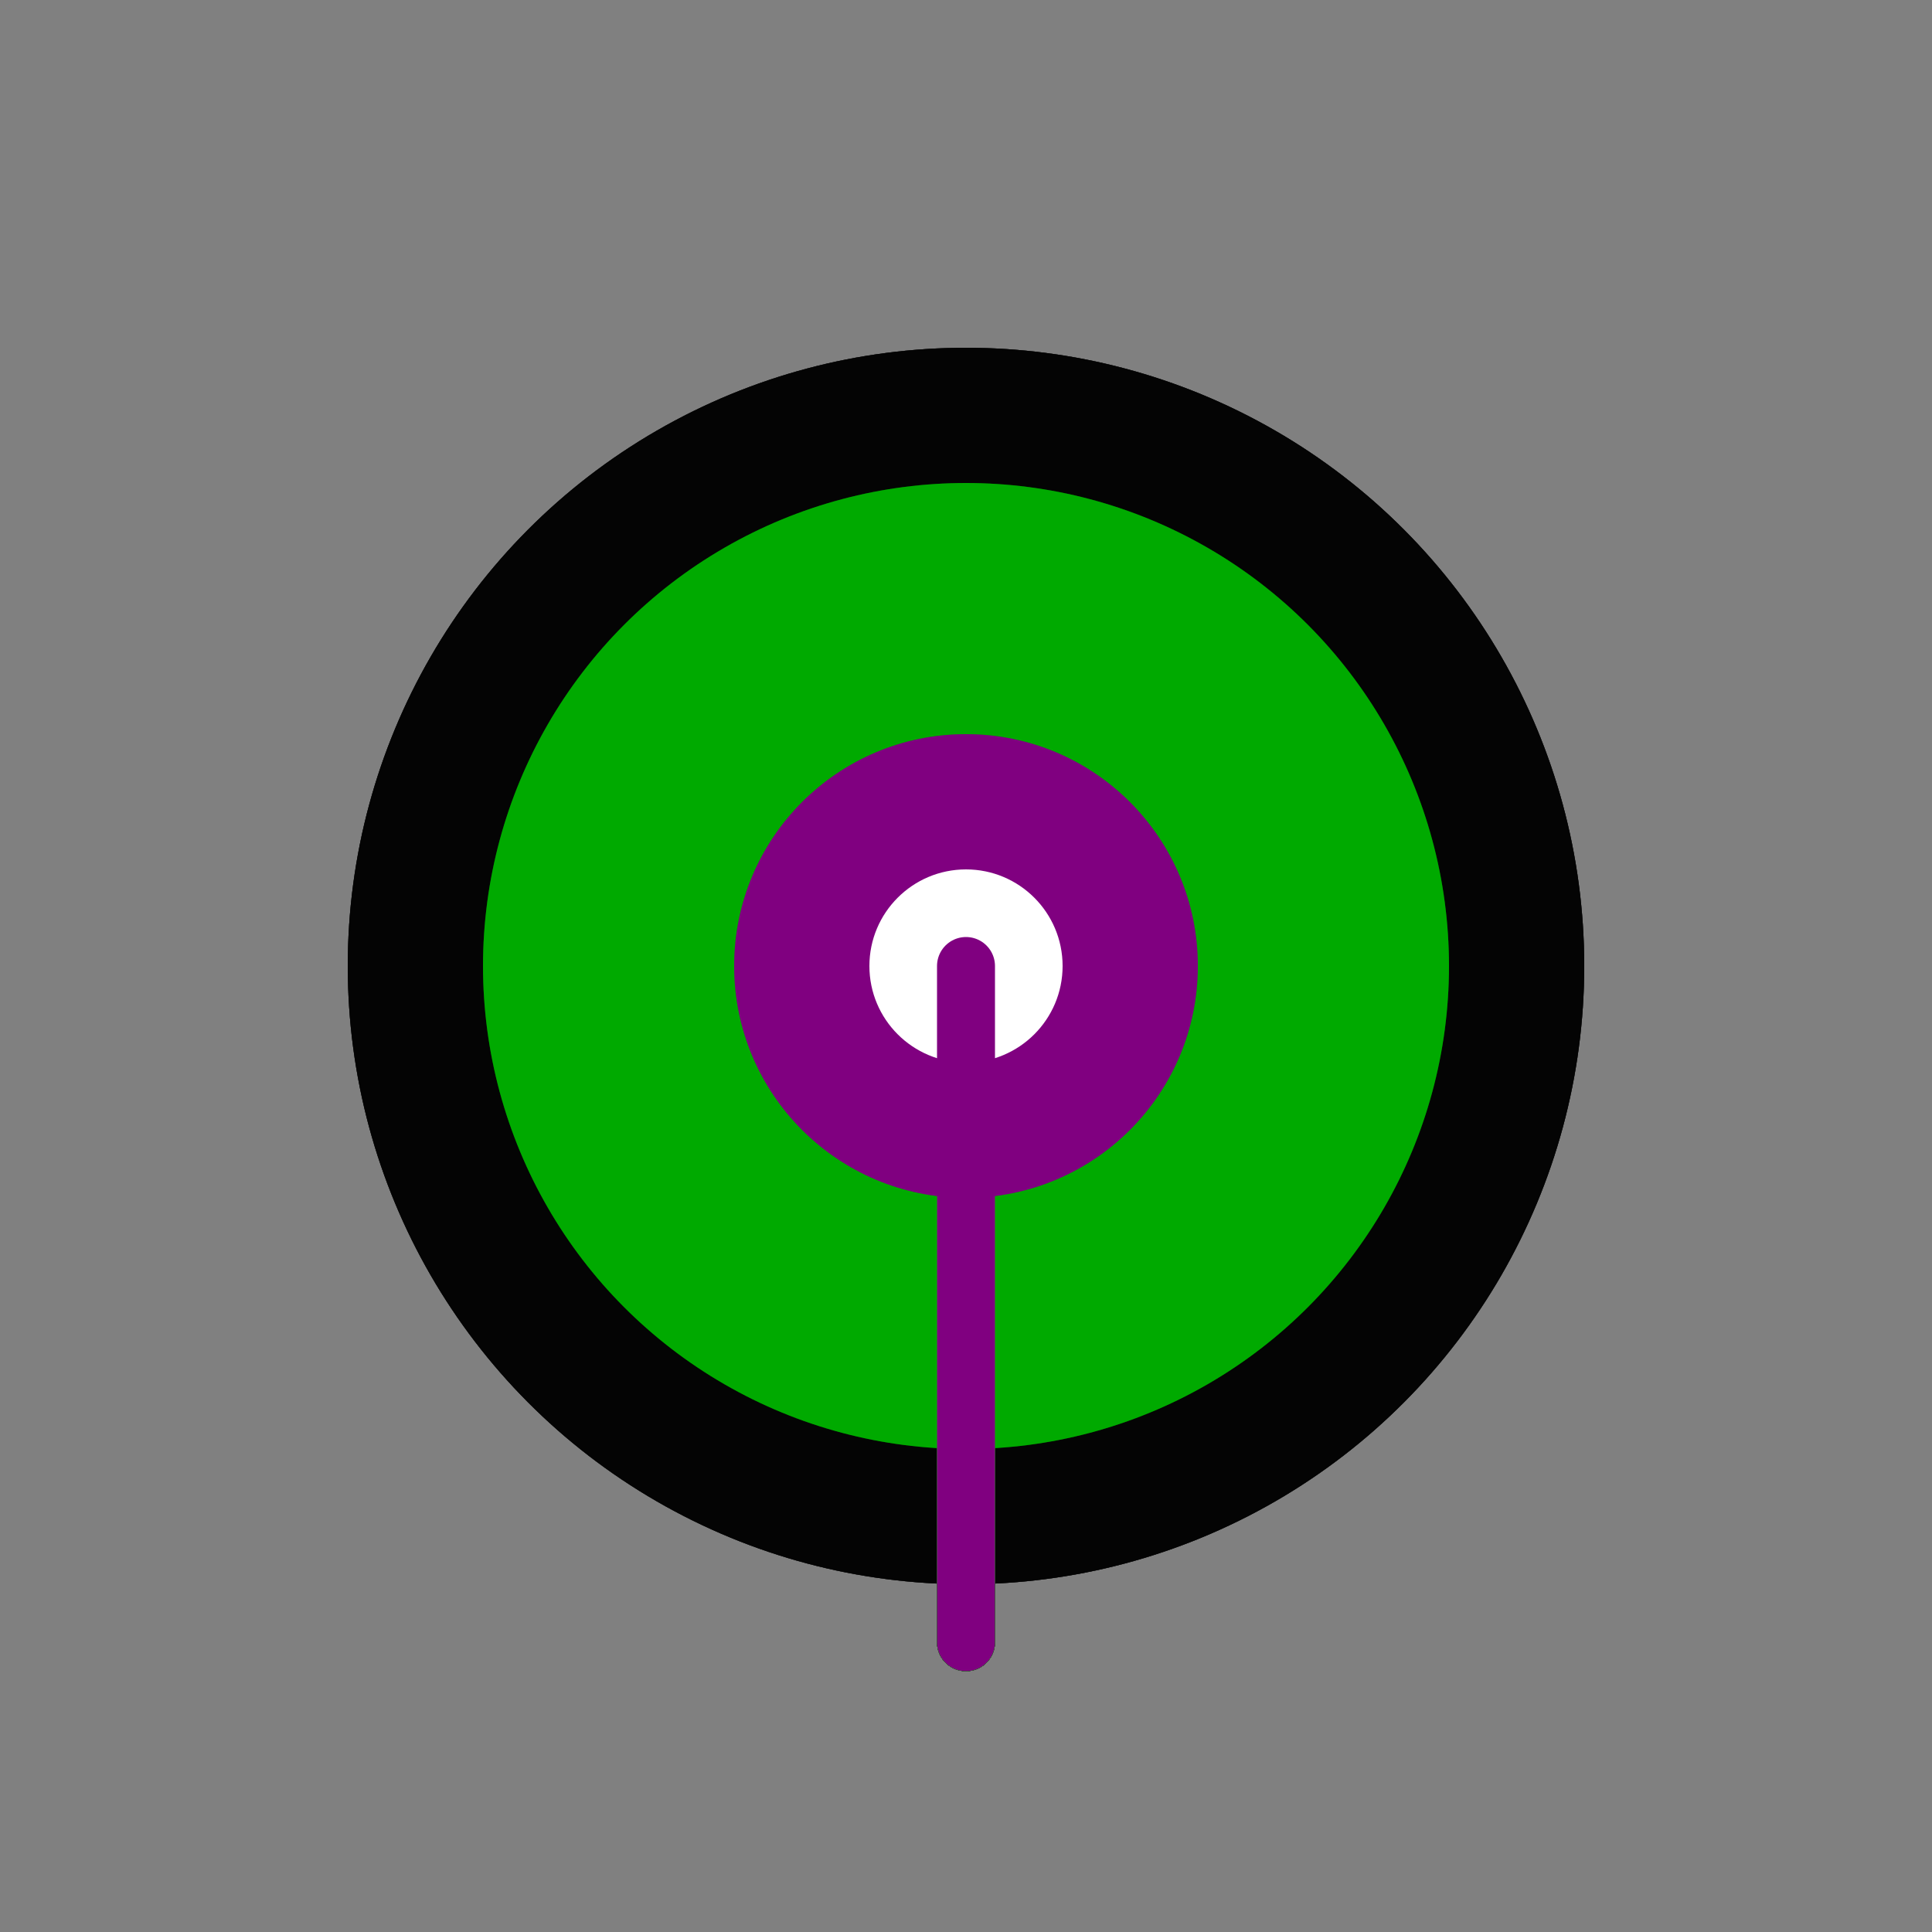 <svg xmlns="http://www.w3.org/2000/svg"
    xmlns:xlink="http://www.w3.org/1999/xlink"
	
	
	viewBox="0 0 100 100"
	>
<rect x="0" y="0" width="100" height="100" fill="#808080" stroke="none"/>
<defs>
  <g id="line">
	<line x1="0" y1="0" 
	  x2="0" y2="35" 
	  stroke-linecap="round"
	  stroke-width="3"/> 
  </g>
  
  <g id="clock">
  
	<circle cx="50" cy="50" r="32" fill-opacity="0.5"/>
	
    <use xlink:href="#line" x="50" y="50" stroke="black">
  		<animateTransform
			attributeName="transform"
			type="rotate"
			from="0 50 50"
			to="360 50 50"
			dur="216s"
			repeatCount="indefinite"
		/>
		
	</use>  

	<circle cx="50" cy="50" r="25" fill="lime" fill-opacity="0.5"/>
    <use xlink:href="#line" x="50" y="50" stroke="lime">
  		<animateTransform
			attributeName="transform"
			type="rotate"
			from="0 50 50"
			to="360 50 50"
			dur="30s"
			repeatCount="indefinite"
		/>
	</use>
	
	<circle cx="50" cy="50" r="12" fill="purple" fill-opacity="1"/>
	<circle cx="50" cy="50" r="5" fill="white" fill-opacity="1"/>	
	<use xlink:href="#line" x="50" y="50" stroke="purple">
  		<animateTransform
			attributeName="transform"
			type="rotate"
			from="0 50 50"
			to="360 50 50"
			dur="10s"
			repeatCount="indefinite"
		/>
	</use>

	

  </g>

  
  
  
</defs>
<use xlink:href="#clock">
  		<animateTransform
			attributeName="transform"
			type="rotate"
			from="0 55 55"
			to="360 55 55"
			dur="10s"
			repeatCount="indefinite"
		/>
</use>
<use xlink:href="#clock">
  		<animateTransform
			attributeName="transform"
			type="rotate"
			from="0 45 45"
			to="360 45 45"
			dur="10s"
			repeatCount="indefinite"
		/>
</use>
<use xlink:href="#clock">
  		<animateTransform
			attributeName="transform"
			type="rotate"
			from="0 52 52"
			to="360 52 52"
			dur="10s"
			repeatCount="indefinite"
		/>
</use>
<use xlink:href="#clock">
  		<animateTransform
			attributeName="transform"
			type="rotate"
			from="0 48 48"
			to="360 48 48"
			dur="10s"
			repeatCount="indefinite"
		/>
</use>

<use xlink:href="#clock">
  		<animateTransform
			attributeName="transform"
			type="rotate"
			from="0 50 50"
			to="360 50 50"
			dur="10s"
			repeatCount="indefinite"
		/>
</use>
</svg>
